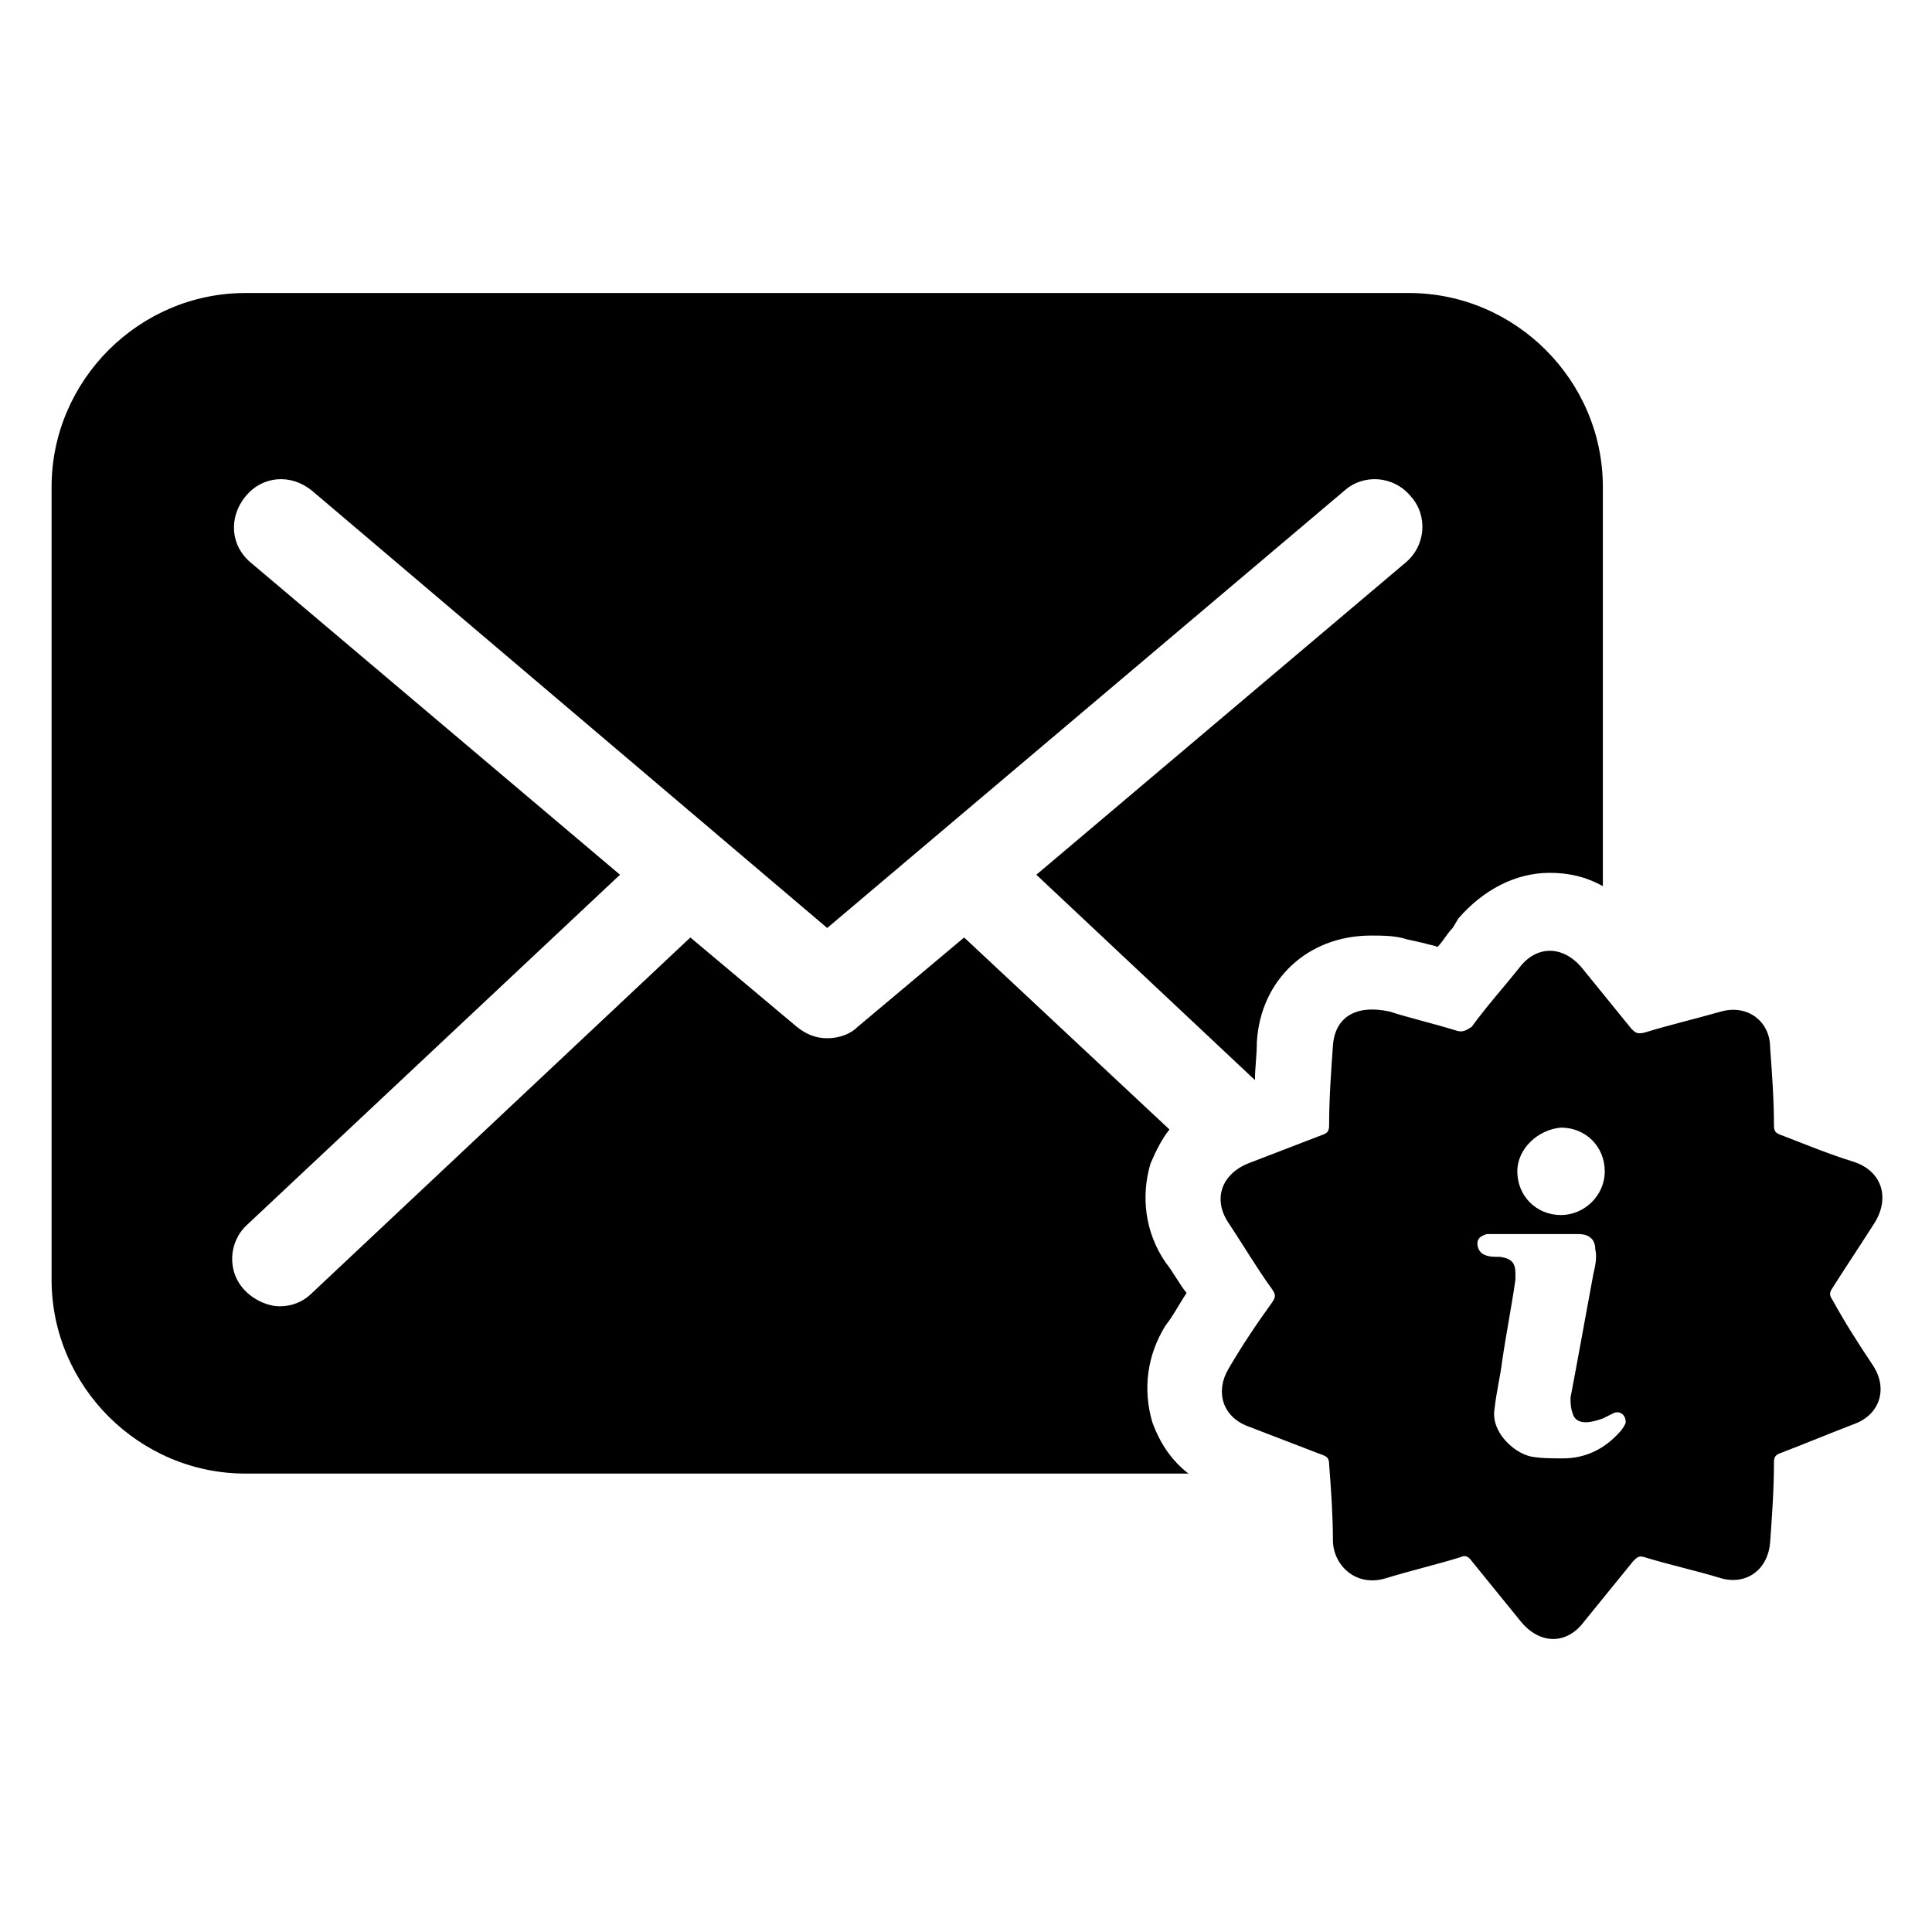 <?xml version="1.0" encoding="UTF-8"?>
<!-- The Best Svg Icon site in the world: iconSvg.co, Visit us! https://iconsvg.co -->
<svg fill="#000000" width="800px" height="800px" version="1.1" viewBox="144 144 512 512" xmlns="http://www.w3.org/2000/svg">
 <path d="m516.38 293.19c5.543-4.535 6.047-12.594 1.512-17.633-4.535-5.543-12.594-6.047-17.633-1.512l-137.04 115.88-136.53-115.88c-5.543-4.535-13.098-4.031-17.633 1.512-4.535 5.543-4.031 13.098 1.512 17.633l97.738 82.625-98.746 92.699c-5.039 4.535-5.543 12.594-0.504 17.633 2.519 2.519 6.047 4.031 9.07 4.031s6.047-1.008 8.566-3.527l100.26-94.211 28.215 23.68c2.519 2.016 5.039 3.023 8.062 3.023 3.023 0 6.047-1.008 8.062-3.023l28.215-23.68 54.41 50.883c-2.016 2.519-3.527 5.543-5.039 9.07-2.519 8.566-1.512 18.137 4.031 26.199 2.016 2.519 3.527 5.543 5.543 8.062-2.016 3.023-3.527 6.047-5.543 8.566-5.039 8.062-6.047 17.129-3.527 25.695 2.016 5.543 5.039 10.078 9.574 13.602l-249.9-0.004c-28.215 0-51.387-23.176-51.387-51.387v-210.09c0-28.215 23.176-51.387 51.387-51.387h308.33c28.215 0 51.387 23.176 51.387 51.387v105.8c-4.535-2.519-9.07-3.527-14.105-3.527-9.07 0-17.633 4.535-24.184 12.09l-1.512 2.519c-1.512 1.512-2.519 3.527-4.031 5.039-1.008-0.504-2.016-0.504-3.527-1.008l-4.535-1.008c-3.023-1.008-6.551-1.008-9.574-1.008-16.625 0-29.223 11.586-30.23 28.215 0 3.527-0.504 7.055-0.504 10.078l-57.93-54.414zm123.94 212.61c4.031 6.047 2.016 13.098-5.039 15.617-6.551 2.519-12.594 5.039-19.145 7.559-1.512 0.504-2.016 1.008-2.016 2.519 0 7.055-0.504 14.105-1.008 21.16-0.504 7.055-6.047 11.586-13.098 9.574-6.551-2.016-13.602-3.527-20.152-5.543-1.512-0.504-2.016 0-3.023 1.008-4.535 5.543-8.566 10.578-13.098 16.121-4.535 6.047-11.586 6.047-16.625 0-4.535-5.543-8.566-10.578-13.098-16.121-1.012-1.512-2.019-1.512-3.027-1.008-6.551 2.016-13.098 3.527-19.648 5.543-8.062 2.519-14.105-3.527-14.105-10.078 0-6.551-0.504-13.602-1.008-20.152 0-1.512-0.504-2.016-2.016-2.519-6.551-2.519-13.098-5.039-19.648-7.559s-8.566-9.07-5.039-15.113c3.527-6.047 7.559-12.09 11.586-17.633 1.008-1.512 1.008-2.016 0-3.527-4.031-5.543-7.559-11.586-11.586-17.633-4.031-6.047-2.016-12.594 5.039-15.617 6.551-2.519 13.098-5.039 19.648-7.559 1.512-0.504 2.016-1.008 2.016-2.519 0-7.055 0.504-14.105 1.008-21.16 0.504-7.559 6.047-11.082 15.113-9.07 4.535 1.512 11.082 3.023 17.633 5.039 1.512 0.504 2.519 0 4.031-1.008 4.031-5.543 8.566-10.578 12.594-15.617 4.535-6.047 11.586-6.047 16.625 0 4.535 5.543 8.566 10.578 13.098 16.121 1.008 1.008 1.512 1.512 3.527 1.008 6.551-2.016 13.098-3.527 20.152-5.543 7.055-2.016 13.098 2.519 13.098 9.574 0.504 7.055 1.008 13.602 1.008 20.656 0 1.512 0.504 2.016 2.016 2.519 6.551 2.519 12.594 5.039 19.145 7.055 7.559 2.519 9.574 9.574 5.543 16.121-3.527 5.543-7.559 11.586-11.082 17.129-1.008 1.512-1.008 2.016 0 3.527 3.023 5.543 6.551 11.086 10.582 17.129zm-94.215-51.387c0 6.551 5.039 11.586 11.586 11.586 6.047 0 11.586-5.039 11.586-11.586 0-6.551-5.039-11.586-11.586-11.586-6.043 0.5-11.586 5.539-11.586 11.586zm25.695 63.984c-1.008 0.504-2.016 1.008-3.023 1.512-1.512 0.504-3.023 1.008-4.535 1.008s-3.023-0.504-3.527-2.519c-0.504-1.512-0.504-2.519-0.504-4.031 0.504-2.519 1.008-5.543 1.512-8.062 1.512-8.062 3.023-16.625 4.535-24.688 0.504-2.016 1.008-4.535 0.504-6.551 0-2.519-1.512-4.031-4.535-4.031h-11.082-10.578-2.519c-1.512 0.504-2.519 1.008-2.519 2.519 0 1.008 0.504 2.519 2.016 3.023 1.008 0.504 2.519 0.504 4.031 0.504 3.023 0.504 4.031 1.512 4.031 4.535v1.512c-1.008 7.055-2.519 14.609-3.527 21.664-0.504 4.031-1.512 8.062-2.016 12.594-1.008 6.047 5.039 11.586 9.574 12.594 2.519 0.504 5.543 0.504 8.566 0.504 6.047 0 11.082-2.519 15.113-7.055 0.504-0.504 1.512-2.016 1.512-2.519-0.004-2.008-1.516-3.016-3.027-2.512z"/>
</svg>